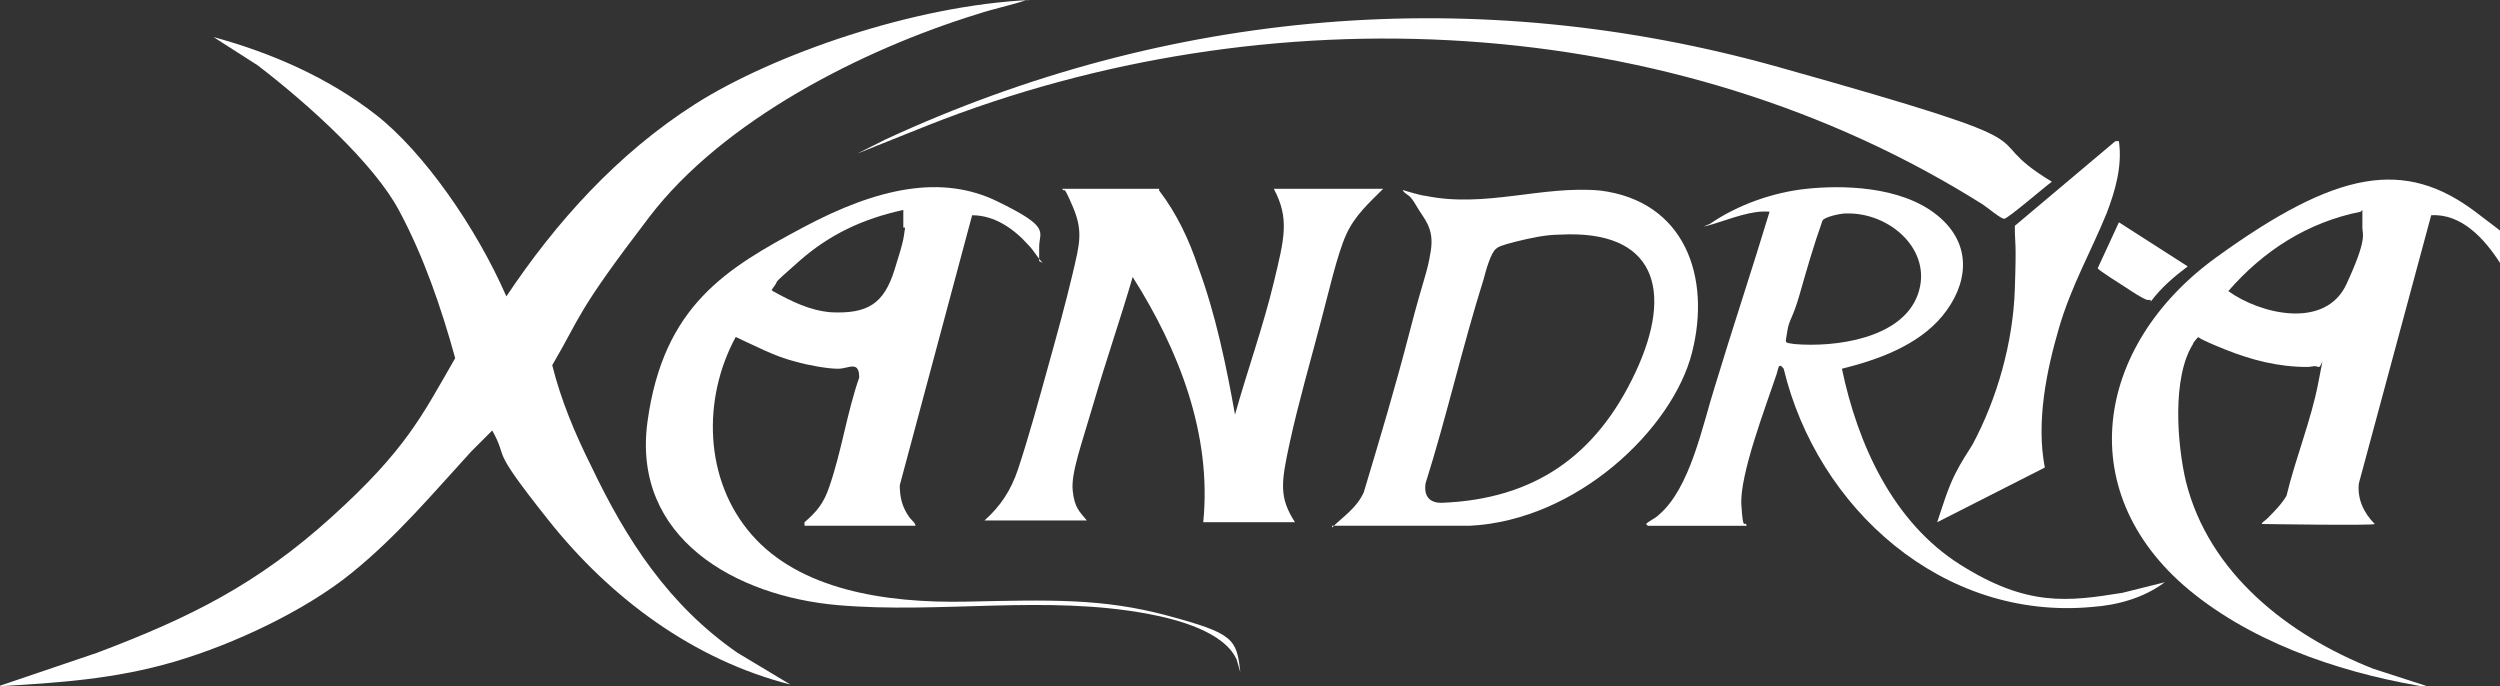 <svg viewBox="0 0 141.7 38.9" xmlns="http://www.w3.org/2000/svg"><rect x="0" y="0" width="141.7" height="38.9" fill="#333333" stroke="none"/><g fill="#fff"><path d="m58.4 0s-.1 0-.2 0c-.9.3-1.9.5-2.8.8-6.5 2-14.4 6-18.6 11.5s-3.8 5.5-5.5 8.4c.5 2 1.3 3.9 2.2 5.7 2 4.2 4.4 7.9 8.3 10.6l3 1.8c-5.5-1.4-10.2-4.9-13.7-9.3s-2.2-3.3-3.2-5.1c0 0-1 1-1.2 1.2-2.2 2.4-4.2 4.8-6.8 6.9s-6.6 4-10 5-6.6 1.2-10 1.4l5.6-1.9c5.3-2 9.1-3.9 13.3-7.7s5.1-5.7 7-9c-.8-2.9-1.8-5.8-3.2-8.4s-5-5.9-8-8.2l-2.5-1.6c3.3.9 6.5 2.3 9.2 4.4s5.7 6.4 7.4 10.3c2.8-4.2 6.3-8.1 10.7-10.9s12.4-5.6 19-5.9z"/><path d="m141.7 14.9c-.9-1.4-2.2-2.8-3.9-2.7l-4.1 15.2c-.1.9.3 1.7.9 2.3 0 .1-6.4 0-6.4 0 0-.1.2-.2.3-.3.4-.4.8-.8 1.1-1.3.5-2.1 1.4-4.3 1.8-6.4s.2-.8 0-.9-.4 0-.6 0c-1.7 0-3.2-.4-4.7-1s-1.5-.7-1.5-.7-.3.3-.3.4c-1.2 1.9-.9 5.7-.4 7.8 1.3 5.2 5.8 8.7 10.6 10.6l3.4 1.1c-4.6-.7-9.7-2.3-13.5-5.3-7.1-5.6-5.7-14.1 1.2-19.1s10.7-5.6 14.7-2.6 1.5 1.4 1.5 2.1v.8zm-7.9-2.9c-3 .6-5.5 2.2-7.5 4.5 1.8 1.3 5.5 2.2 6.7-.4s.9-2.8.9-3.2v-1z"/><path d="m59.1 14.9c-.3-.3-.5-.7-.8-1-.8-.9-1.9-1.7-3.2-1.7l-4.1 15.3c0 .6.1 1.1.4 1.6s.4.4.5.7h-6.3c0-.1 0-.1 0-.2.7-.6 1.1-1.1 1.4-2 .7-2 1-4.2 1.7-6.2 0-1-.6-.5-1.2-.5s-1.7-.2-2.4-.4c-1.2-.3-2.3-.9-3.4-1.4-1.9 3.5-1.8 8.1.9 11.2s7.5 3.9 12.2 3.8 7.7-.2 11.4.8 3.9 1.3 4.1 3.2l-.2-.7c-.7-1.6-3.4-2.3-5-2.6-5.8-1.1-11.8 0-17.6-.5s-11.7-3.8-10.8-10.4 4.5-8.7 8.8-11 7.9-3 11-1.5 2.4 1.7 2.4 2.6v.8zm-7.9-2c0-.3 0-.7 0-1-2.3.5-4.2 1.4-5.9 2.9s-1.1 1-1.4 1.4-.1.2-.1.3c1.1.6 2.1 1.1 3.3 1.2 2.1.1 3-.5 3.6-2.4s.5-1.8.6-2.4z"/><path d="m65.7 10.8c1 1.3 1.7 2.8 2.2 4.3 1 2.7 1.6 5.6 2.1 8.4.7-2.5 1.6-5 2.2-7.5s.9-3.6 0-5.3h6.2c-.8.8-1.6 1.5-2.1 2.6s-1 3.3-1.4 4.8c-.6 2.3-1.3 4.7-1.8 7s-.6 3.1.3 4.5h-5.2c.5-5-1.4-9.8-4-13.9-.7 2.4-1.5 4.7-2.2 7.1s-1.3 4-1.2 5 .4 1.2.8 1.7h-5.8c.9-.8 1.5-1.7 1.9-2.9.6-1.8 1.2-4 1.7-5.8s1-3.6 1.4-5.3.6-2.4 0-3.8-.4-.7-.6-1h5.5z"/><path d="m75.5 29.9c.6-.6 1.4-1.1 1.8-2 .9-3 1.8-6 2.6-9.1s1-3.3 1.2-4.6-.4-1.8-.8-2.5-.5-.6-.7-.8 0-.1 0-.1 1 .3 1.2.3c3.4.7 6.6-.6 9.9-.3 4.8.6 6.3 4.9 5.2 9.2s-6.5 9.5-12.6 9.8h-7.8zm12.9-16.6c-.8 0-1.7.2-2.5.4s-1 .3-1.1.4c-.3.2-.6 1.3-.7 1.7-1.2 3.8-2.1 7.8-3.3 11.6-.1.7.2 1.1.9 1.1 5.3-.2 8.8-2.7 11-7.4s1.1-8.1-4.3-7.8z"/><path d="m93.3 29.7c.2-.2.5-.3.7-.5 1.8-1.5 2.5-5.1 3.2-7.3 1-3.3 2.1-6.6 3.1-9.9 0-.1 0 0 0 0-1-.1-2.2.4-3.2.7s-.2 0-.2 0c1.6-1.1 3.6-1.8 5.5-2s5.3-.2 7.4 1.5 1.7 4 .3 5.7-3.7 2.5-5.7 3c.9 4.3 2.9 8.7 6.7 11.1s6.1 2.1 9.2 1.6l2.4-.6c-1.2.9-2.7 1.3-4.1 1.4-8.5.8-15.6-5.6-17.5-13.5-.3-.4-.3 0-.4.3-.6 1.8-2.1 5.7-2 7.4s.2.8.3 1.2h-5.6zm11.3-17.6c-.3 0-1.2.2-1.3.4-.5 1.4-.9 2.8-1.3 4.2s-.6 1.4-.7 2.1-.2.6.4.7c2.3.2 6.1-.3 7-2.8s-1.6-4.7-4.1-4.6z"/><path d="m48.6 8.7 1.6-.8c16-7.4 33.5-8.9 50.6-4.1s10.7 3.6 15.5 6.5c-.3.2-2.5 2.1-2.7 2.1s-.9-.6-1.2-.8c-17.6-11.1-40.6-12.1-59.8-4.5z"/><path d="m120.1 8c.2 1.4-.2 2.8-.7 4.1-.9 2.2-2 4.1-2.7 6.5s-1.3 5.3-.8 7.9l-6.1 3.1c.3-.9.6-1.9 1-2.7s.7-1.2 1-1.7c1.4-2.6 2.3-5.8 2.4-8.8s0-2.4 0-3.6l5.7-4.8z"/><path d="m121.9 17s-.1 0-.2 0c-.3-.1-.9-.5-1.2-.7s-1.6-1-1.6-1.1l1.2-2.6 3.9 2.5c-.8.6-1.5 1.2-2.1 2z"/></g></svg>